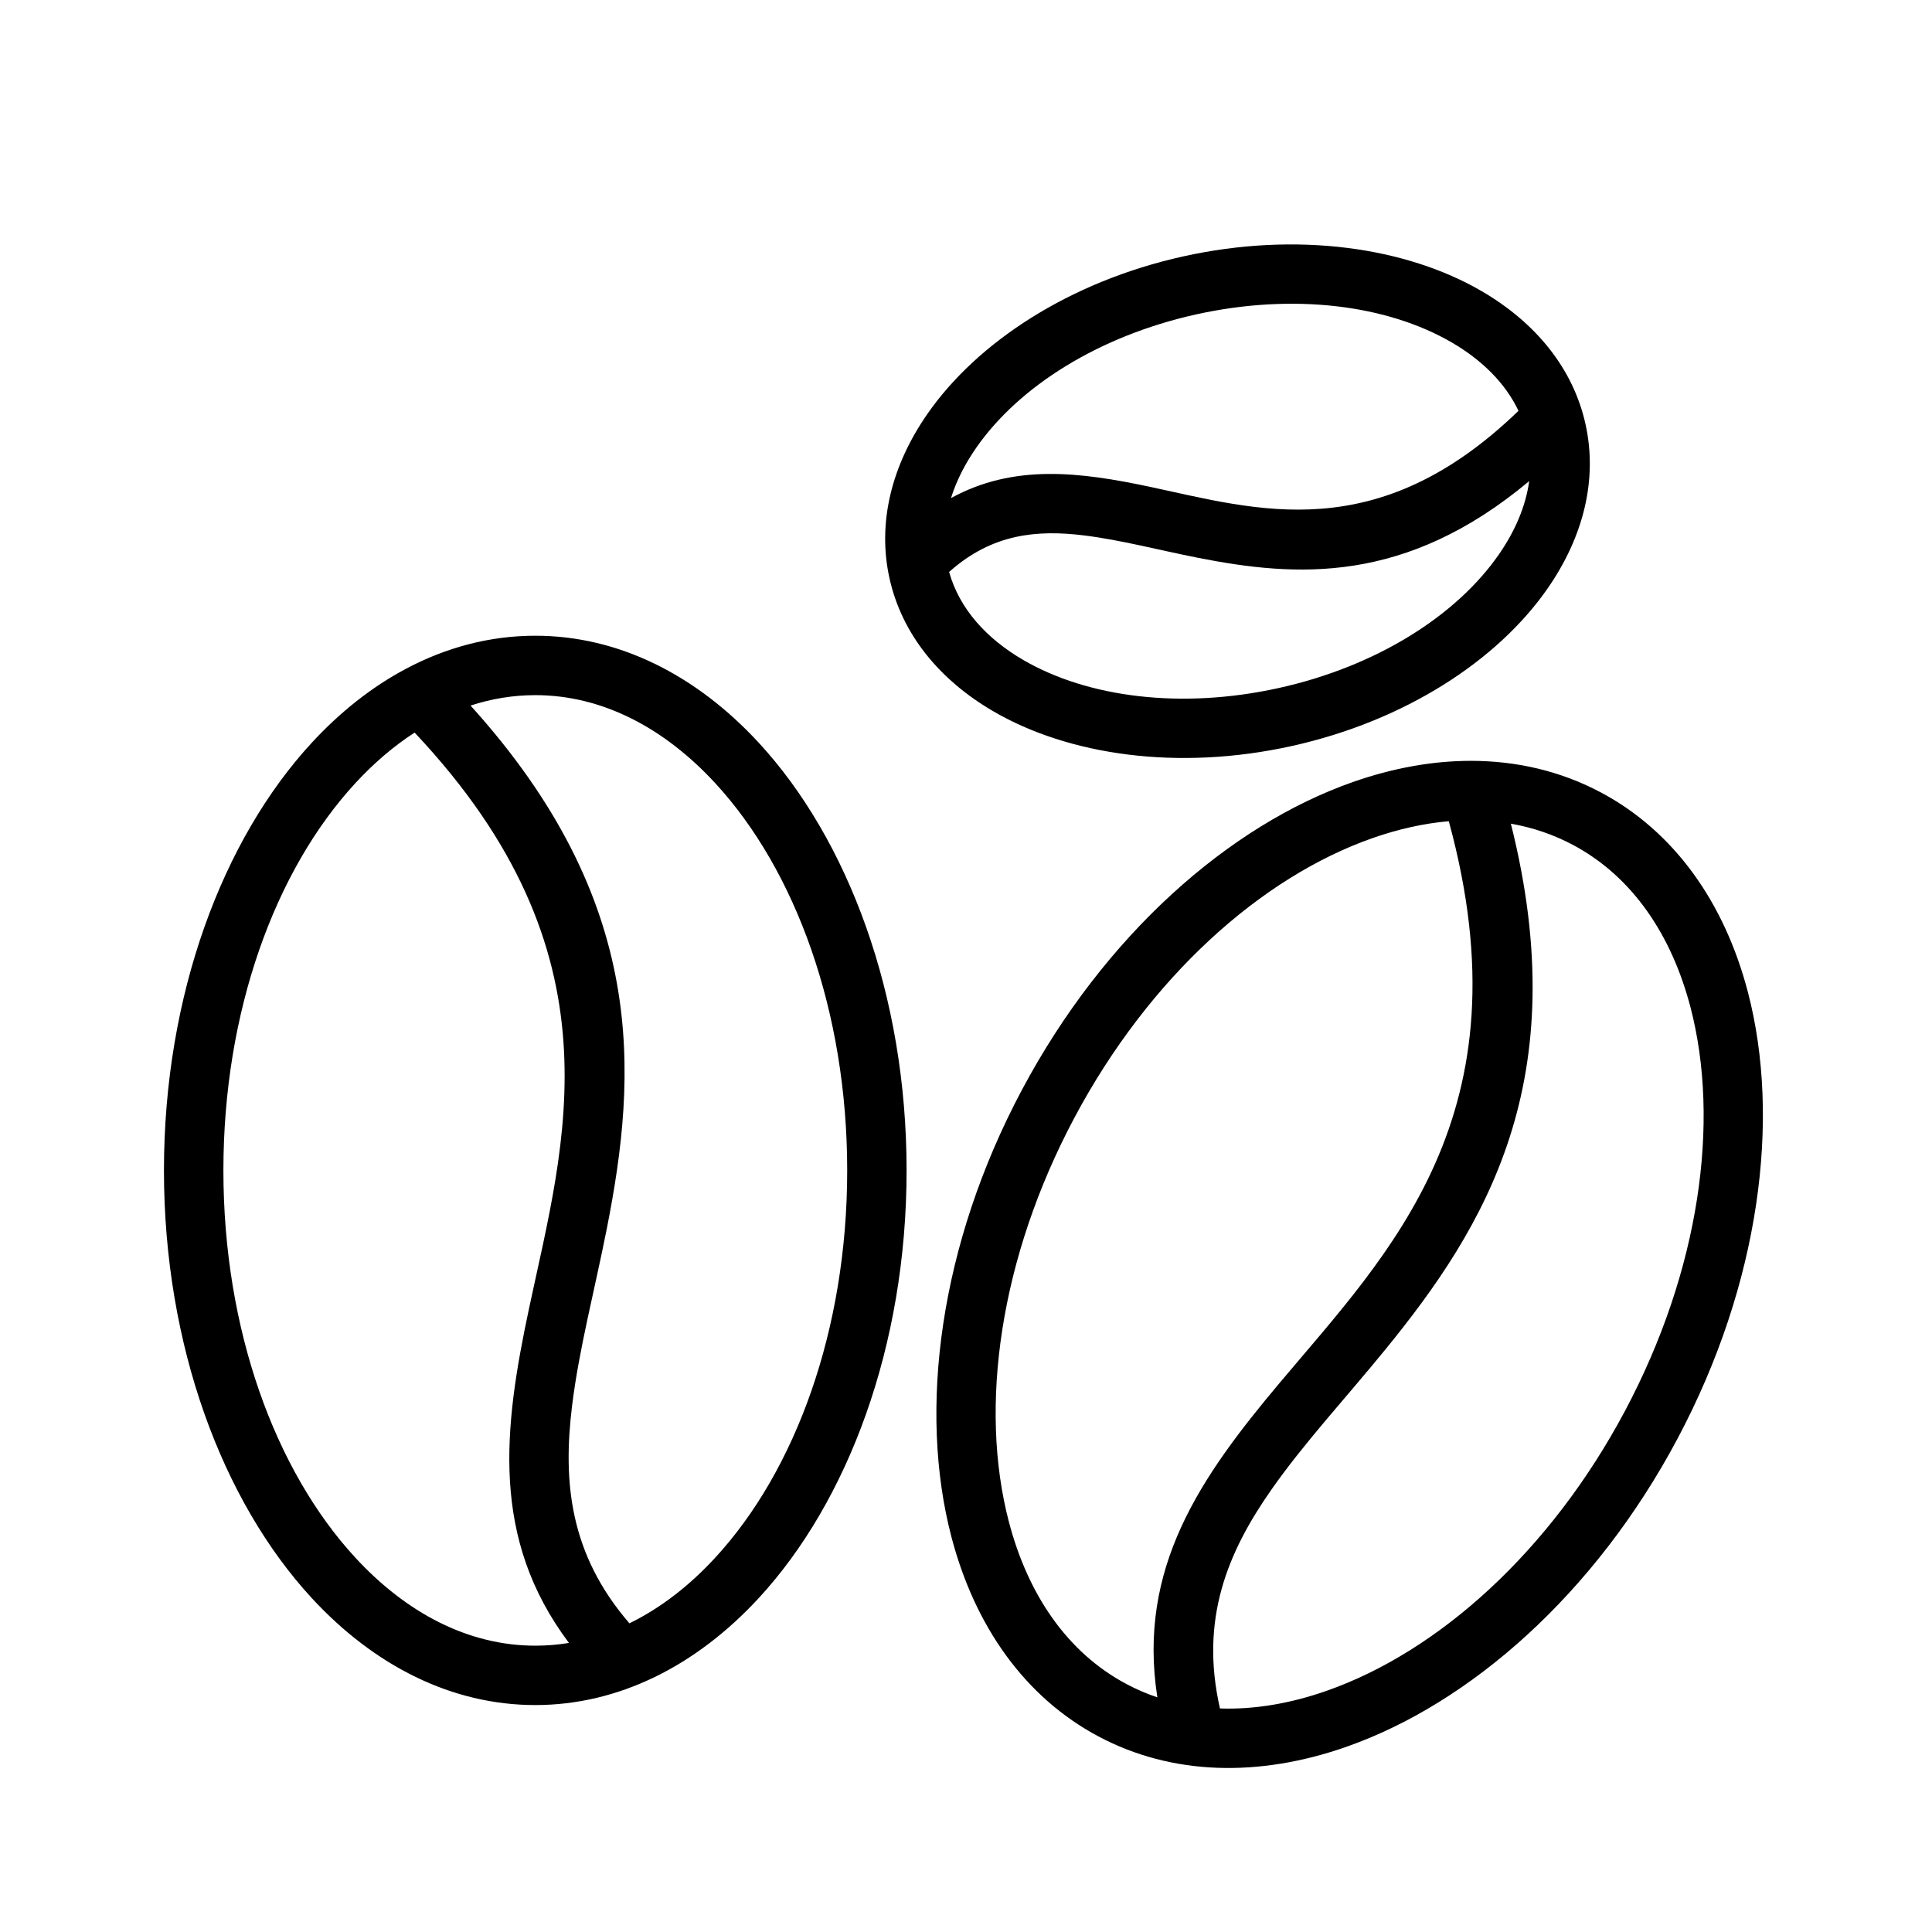 <?xml version="1.0" encoding="UTF-8"?>
<!-- Uploaded to: ICON Repo, www.iconrepo.com, Generator: ICON Repo Mixer Tools -->
<svg fill="#000000" width="800px" height="800px" version="1.1" viewBox="144 144 512 512" xmlns="http://www.w3.org/2000/svg">
 <path d="m533.84 345.63c12.129 0.008 23.781 2.723 34.402 8.367 19.516 10.391 32.77 29.23 38.957 52.875 8.816 33.668 3.195 77.359-18.664 118.44-21.867 41.086-54.961 70.148-87.82 81.641-23.074 8.07-46.098 7.598-65.613-2.785-19.523-10.391-32.777-29.23-38.965-52.875-8.816-33.668-3.195-77.359 18.672-118.44 21.859-41.078 54.953-70.148 87.812-81.641 10.492-3.668 20.973-5.574 31.117-5.582zm10.555 16.648c17.105 68.039-6.785 106.89-33.281 139.38-10.492 12.863-21.445 24.656-30.102 37-11.723 16.711-19.098 34.465-13.707 58.102 9.148 0.316 18.672-1.324 28.215-4.66 29.719-10.398 59.34-37.023 79.113-74.18 19.773-37.156 25.316-76.602 17.344-107.06-5.008-19.098-15.367-34.566-31.133-42.957-5.203-2.769-10.723-4.621-16.445-5.621zm-292.84-41.027c10.715-5.699 22.277-8.777 34.297-8.777 22.113 0 42.66 10.406 59.238 28.371 23.602 25.586 39.164 66.785 39.164 113.32s-15.562 87.75-39.164 113.33c-16.578 17.965-37.125 28.363-59.238 28.363-22.113 0-42.66-10.398-59.238-28.363-23.602-25.586-39.164-66.793-39.164-113.33s15.562-87.742 39.164-113.32c7.543-8.172 15.895-14.777 24.852-19.547l0.086-0.047zm276.39 40.375c-6.613 0.574-13.367 2.086-20.129 4.449-29.711 10.398-59.34 37.023-79.113 74.18-19.773 37.156-25.309 76.602-17.336 107.06 5 19.098 15.359 34.566 31.125 42.957 2.66 1.418 5.406 2.598 8.219 3.543-5.344-34.305 11.453-58.395 32.355-83.27 29.023-34.559 66.133-71.141 44.879-148.91zm-274.07-23.48c-5.574 3.606-10.824 8.117-15.68 13.375-21.348 23.145-34.992 60.559-34.992 102.65 0 42.098 13.641 79.516 34.992 102.65 13.391 14.516 29.805 23.301 47.664 23.301 3.016 0 5.992-0.242 8.918-0.73-20.836-27.773-17.328-56.93-10.562-88.711 9.391-44.137 24.953-93.867-30.34-152.54zm56.93 236.05c8.227-4.016 15.871-9.941 22.719-17.375 21.348-23.137 34.992-60.551 34.992-102.65 0-42.09-13.641-79.508-34.992-102.65-13.391-14.508-29.805-23.301-47.664-23.301-5.894 0-11.637 0.961-17.16 2.762 47.074 52.027 44.234 97.551 36.102 138.67-3.219 16.289-7.344 31.844-9.188 46.809-2.496 20.262-0.668 39.391 15.191 57.734zm253.37-317.79c-3.25-14.695-13.129-26.875-27.52-35.25-19.973-11.629-48.902-15.887-79.074-9.211-30.164 6.684-54.602 22.75-67.793 41.723-9.508 13.664-13.328 28.875-10.066 43.578 3.25 14.695 13.129 26.875 27.52 35.258 19.973 11.629 48.902 15.879 79.074 9.203 30.164-6.684 54.602-22.75 67.793-41.723 9.508-13.664 13.328-28.875 10.066-43.578zm-14.926 15.098c-32.793 27.418-61.668 25.48-87.859 20.301-10.469-2.07-20.469-4.723-30.086-5.91-12.508-1.543-24.332-0.457-35.637 9.555-0.047 0.047-0.094 0.086-0.141 0.125 2.731 9.754 9.879 17.641 19.633 23.316 17.098 9.957 41.918 13.152 67.746 7.438 25.828-5.715 46.98-19.098 58.277-35.336 4.312-6.203 7.156-12.809 8.07-19.492zm-2.832-18.633c-3.504-7.383-9.73-13.484-17.68-18.113-17.098-9.957-41.918-13.152-67.746-7.438-25.828 5.723-46.98 19.098-58.277 35.336-2.984 4.289-5.266 8.77-6.691 13.344 16.641-9.109 34.07-6.957 52.883-2.953 28.148 5.992 59.953 16.137 97.512-20.176z" fill-rule="evenodd"/>
</svg>